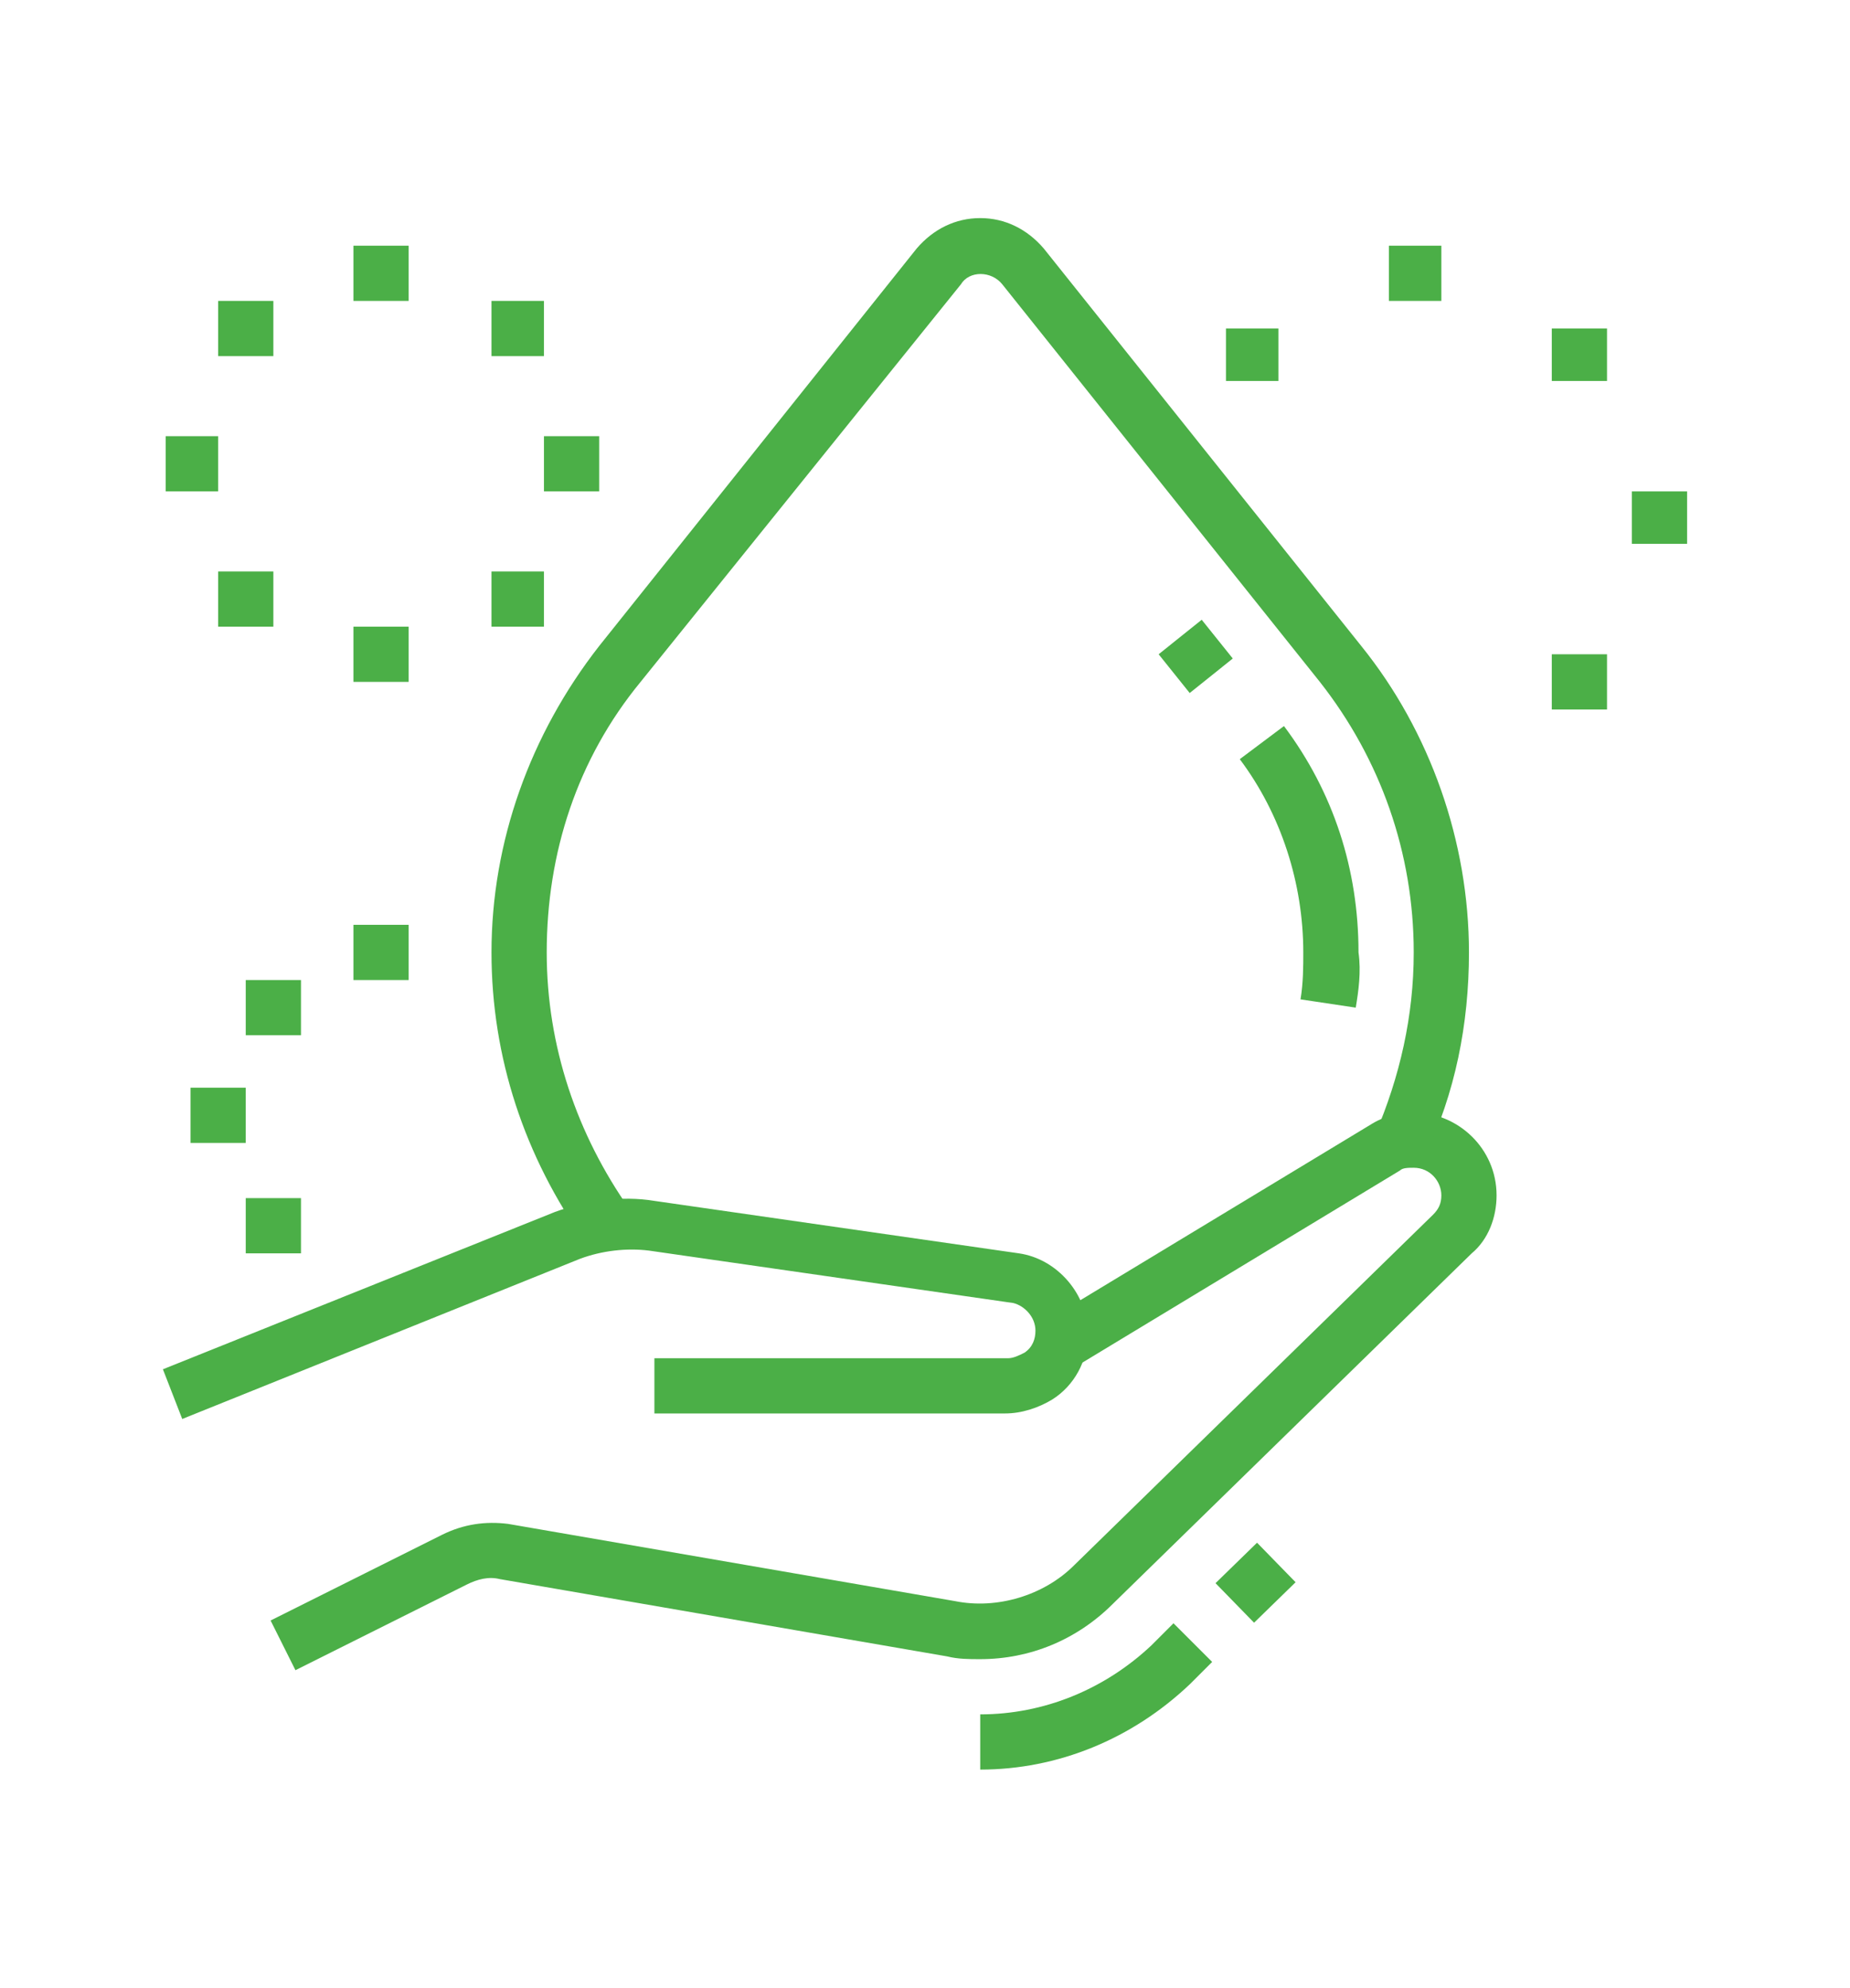 <?xml version="1.0" encoding="utf-8"?>
<!-- Generator: Adobe Illustrator 24.1.0, SVG Export Plug-In . SVG Version: 6.00 Build 0)  -->
<svg version="1.1" id="Layer_1" xmlns="http://www.w3.org/2000/svg" xmlns:xlink="http://www.w3.org/1999/xlink" x="0px" y="0px"
	 width="67px" height="72px" viewBox="0 0 67 72" style="enable-background:new 0 0 67 72;" xml:space="preserve">
<style type="text/css">
	.st0{display:none;}
	.st1{display:inline;fill:#4BAF47;}
	.st2{fill:#4BAF47;}
</style>
<g class="st0">
	<path class="st1" d="M11.6,38c-0.1-0.7-0.1-1.3-0.1-2h2c0,0.6,0,1.2,0.1,1.8L11.6,38z"/>
	<path class="st1" d="M55.5,36h-2c0-0.6,0-1.2-0.1-1.8l2-0.2C55.5,34.7,55.5,35.3,55.5,36z"/>
	<path class="st1" d="M33.5,62c-7.2,0-14.1-3-19.1-8.3l-2.8,2c-0.4,0.2-0.7,0.4-1.1,0.4c-1.1,0-2-0.9-2-2l0-0.1l0.8-11
		c0.1-1.3,1.4-2.1,2.6-1.8l10.2,3.3c0.8,0.3,1.4,1,1.4,1.9c0,0.6-0.3,1.3-0.8,1.6l-3.2,2.3c3.7,3.7,8.8,5.8,14.1,5.8
		c10.4,0,18.9-7.8,19.9-18.1l2,0.2C54.3,49.4,44.9,58,33.5,58c-6.2,0-12.2-2.7-16.4-7.3l-0.8-0.8l5.1-3.6L11.3,43l-0.8,11l4.3-3
		l0.6,0.7C19.9,57,26.5,60,33.5,60c13.2,0,24-10.8,24-24c0-1.2-0.1-2.5-0.3-3.7l2-0.3c0.2,1.3,0.3,2.7,0.3,4
		C59.5,50.3,47.8,62,33.5,62z"/>
	<path class="st1" d="M9.5,36h-2c0-14.3,11.7-26,26-26c6.6,0,12.9,2.5,17.7,7l3.1-2.5c0.4-0.3,0.8-0.5,1.2-0.5c1.1,0,2,0.9,2,2v11
		c0,1.1-0.9,2-2,2c-0.1,0-0.3,0-0.3,0l-11.1-2c-1-0.2-1.6-1-1.6-1.9c0-0.6,0.3-1.1,0.7-1.5l3.3-2.7c-3.6-3.1-8.2-4.8-13-4.8
		c-10.3,0-18.9,7.7-19.9,18l-2-0.2C12.7,22.5,22.1,14,33.5,14c5.7,0,11.1,2.2,15.2,6.1l0.8,0.8l-5,4.1l11,2l0-11l-4.4,3.6L50.4,19
		c-4.5-4.5-10.5-7-16.9-7C20.3,12,9.5,22.8,9.5,36z"/>
	<path class="st1" d="M34.1,48.4c-1-1.6-1.6-3.4-1.6-5.4c0-4.8,2.6-7.2,4.9-9.4c1.4-1.3,2.6-2.4,3.1-3.9l0.6-2.1l1.2,1.8
		c0.2,0.3,0.4,0.5,0.5,0.8c1.3,1.9,2.6,3.9,2.6,6.7c0,2-0.4,3.9-1.2,5.4c-0.2,0.4-0.4,0.8-0.6,1.1L42,42.5c0.2-0.3,0.4-0.6,0.5-0.9
		c0.6-1.3,1-2.8,1-4.6c0-1.9-0.9-3.4-1.9-5c-0.8,1.2-1.8,2.1-2.8,3.1c-2.2,2-4.3,4-4.3,7.9c0,1.5,0.4,3,1.2,4.3L34.1,48.4z"/>
	<path class="st1" d="M33.3,41.2c-4-2.6-6.8-4.9-6.8-11.2c0-2.4,0.7-6,1.6-8.4l1.9,0.7c-0.7,1.8-1.5,5.2-1.5,7.6
		c0,5.3,2.2,7.2,5.9,9.6L33.3,41.2z"/>
	<path class="st1" d="M29.7,38c-4,0-6.8-0.2-9-3.4l1.6-1.1c1.5,2.2,3.2,2.6,7.3,2.6V38z"/>
	<path class="st1" d="M35.1,46.5l-1.9-0.6c1.6-4.8,6.1-8.4,11.2-8.9l0.2,2C40.2,39.5,36.4,42.5,35.1,46.5z"/>
	<path class="st1" d="M35,48.8l-0.1,0c-8.4-0.9-14.3-7-14.3-14.8c0-5.5,2.7-9.8,8-12.9l1.2-0.7l0.3,1.3c0.8,3.4,2.6,4.8,4.5,6.3
		c1.8,1.4,3.7,2.9,4.6,6l-1.9,0.6c-0.7-2.5-2.2-3.7-3.9-5c-1.8-1.4-3.7-2.9-4.8-6.1c-4,2.6-6,6.1-6,10.5c0,6.8,5,11.9,12.4,12.8
		c3.3-0.7,5.8-2.2,7.2-4.3c0.2-0.3,0.4-0.6,0.5-0.9l1.8,0.9c-0.2,0.4-0.4,0.8-0.6,1.1C42,46.2,39,48,35.1,48.8L35,48.8z"/>
</g>
<g class="st0">
	<rect x="32.2" y="16.5" class="st1" width="2" height="10"/>
	<path class="st1" d="M33.8,27.3l-1.3-1.5l7.4-6.5l-5.7-9.8l0,8h-2v-8c0-1.1,0.9-2,2-2c0.7,0,1.4,0.4,1.7,1l6.5,11.2L33.8,27.3z"/>
	<polygon class="st1" points="22.4,29.8 20.5,29.2 22.4,23.5 33.3,25.5 33,27.5 23.8,25.8 	"/>
	<path class="st1" d="M36.8,37.5l-4.5-10.6l1.8-0.8l3.9,9.2l11.2-2l-9.3-3.3l0.7-1.9l9.3,3.3c0.8,0.3,1.3,1,1.3,1.9
		c0,1-0.7,1.8-1.7,2L36.8,37.5z"/>
	<path class="st1" d="M51,34l-1.9-0.8c0.7-1.6,1-3.8,1-6.7c0-0.9-0.1-1.8-0.2-2.8l2-0.3c0.2,1,0.2,2,0.2,3.1
		C52.2,29.7,51.8,32.1,51,34z"/>
	<path class="st1" d="M49.4,21.6c-0.2-0.5-0.3-1-0.5-1.5l1.8-0.8c0.2,0.6,0.4,1.1,0.6,1.7L49.4,21.6z"/>
	<path class="st1" d="M20.9,14.7l-1.4-1.4c3.5-3.5,9.2-5.8,14.7-5.8v2C29.2,9.5,24,11.5,20.9,14.7z"/>
	<path class="st1" d="M18.5,17.8l-1.7-1c0.3-0.6,0.8-1.2,1.1-1.7l1.6,1.2C19.2,16.8,18.8,17.3,18.5,17.8z"/>
	<path class="st1" d="M23.7,53.9C14.2,50.7,7,42.6,4.8,32.8l2-0.4c2,9.1,8.7,16.6,17.6,19.7L23.7,53.9z"/>
	<path class="st1" d="M44.6,53.2l-0.8-1.8c9.9-4.3,16.3-14,16.3-24.8h2C62.2,38.1,55.3,48.6,44.6,53.2z"/>
	<path class="st1" d="M22.3,42.1c-1.9-1.3-3-3-3.9-4.6l1.7-1c1.1,1.9,2,3.1,3.3,3.9L22.3,42.1z"/>
	<path class="st1" d="M25.5,43.9c-0.6-0.3-1.2-0.6-1.8-0.9l1-1.7c0.5,0.3,1,0.5,1.6,0.8L25.5,43.9z"/>
	
		<rect x="36.4" y="34.5" transform="matrix(0.998 -5.886434e-02 5.886434e-02 0.998 -2.821 2.289)" class="st1" width="2" height="29"/>
	
		<rect x="11.9" y="45.4" transform="matrix(5.763223e-02 -0.998 0.998 5.763223e-02 -18.954 72.667)" class="st1" width="34.3" height="2"/>
	<rect x="6.2" y="62.5" class="st1" width="54" height="2"/>
	<rect x="36.2" y="23.7" transform="matrix(0.334 -0.943 0.943 0.334 -1.56 53.625)" class="st1" width="2" height="8.5"/>
	<path class="st1" d="M20.2,38.5C20.2,38.5,20.2,38.5,20.2,38.5c-1.1,0-2-0.9-2-2c0-0.2,0-0.5,0.1-0.7l2.6-7.7l1.9,0.6l-2.6,7.7
		l12.3-10.7l1.3,1.5L21.5,38C21.1,38.3,20.7,38.5,20.2,38.5z"/>
</g>
<g class="st0">
	<path class="st1" d="M7.7,53.7l-0.8-1.8L23,44.4c2-0.9,4.3-1.1,6.5-0.6l10.5,2.8c1.3,0.3,2.2,1.5,2.2,2.9c0,1.7-1.3,3-3,3
		c-0.1,0-0.2,0-0.4,0l-9.5-1.2l0.2-2l9.5,1.2c0,0,0.1,0,0.1,0c0.6,0,1-0.4,1-1c0-0.4-0.3-0.8-0.7-0.9l-10.5-2.8
		c-1.7-0.5-3.5-0.3-5.1,0.5L7.7,53.7z"/>
	<path class="st1" d="M10,62.8l-1.1-1.7l7.4-4.7c1.3-0.8,2.9-1.1,4.5-0.9l15,2.8c1.6,0.3,3.3-0.2,4.5-1.3l13.6-12.9
		c0.2-0.2,0.3-0.4,0.3-0.7c0-0.6-0.4-1-1-1c-0.2,0-0.3,0-0.5,0.1l-11.1,7.1l-1.1-1.7l11.1-7.1c0.4-0.3,1-0.4,1.5-0.4
		c1.7,0,3,1.3,3,3c0,0.8-0.3,1.6-0.9,2.1L41.6,58.6c-1.6,1.6-4,2.2-6.2,1.8l-15-2.8c-1-0.2-2.1,0-3,0.6L10,62.8z"/>
	<path class="st1" d="M36.7,64.5c-0.7,0-1.4-0.1-2-0.2l-5.5-1l0.4-2l5.5,1c0.5,0.1,1.1,0.2,1.7,0.2c2.3,0,4.6-0.9,6.3-2.5l2-1.9
		l1.4,1.5l-2,1.9C42.2,63.4,39.5,64.5,36.7,64.5z"/>
	<rect x="47.2" y="55.5" transform="matrix(0.726 -0.687 0.687 0.726 -25.708 48.502)" class="st1" width="1.7" height="2"/>
	<path class="st1" d="M20.1,37.5c-2.2,0-4-1.8-4-4s1.8-4,4-4s4,1.8,4,4S22.3,37.5,20.1,37.5z M20.1,31.5c-1.1,0-2,0.9-2,2s0.9,2,2,2
		c1.1,0,2-0.9,2-2S21.2,31.5,20.1,31.5z"/>
	<rect x="19.1" y="17.5" class="st1" width="2" height="13"/>
	<path class="st1" d="M20.1,42.5c-5,0-9-4-9-9c0-3,1.5-5.8,4-7.5V12.5c0-2.8,2.2-5,5-5s5,2.2,5,5V26c2.5,1.7,4,4.5,4,7.5
		C29.1,38.5,25.1,42.5,20.1,42.5z M20.1,9.5c-1.7,0-3,1.3-3,3v14.7l-0.5,0.3c-2.2,1.3-3.5,3.6-3.5,6.1c0,3.9,3.1,7,7,7s7-3.1,7-7
		c0-2.5-1.3-4.8-3.5-6.1l-0.5-0.3V12.5C23.1,10.8,21.8,9.5,20.1,9.5z"/>
	<path class="st1" d="M24.3,45.5c-1.2-1.1-2.2-2.3-3.1-3.7l1.7-1.1c0.8,1.2,1.7,2.3,2.8,3.3L24.3,45.5z"/>
	<path class="st1" d="M52.5,42.6l-1.6-1.2c2.1-2.9,3.2-6.3,3.2-9.9c0-2.2-0.4-4.4-1.3-6.5l1.8-0.8c1,2.3,1.4,4.7,1.4,7.2
		C56.1,35.5,54.9,39.4,52.5,42.6z"/>
	<path class="st1" d="M51.7,22.8c-0.3-0.5-0.7-1-1-1.5l1.6-1.2c0.4,0.5,0.8,1.1,1.1,1.7L51.7,22.8z"/>
	<path class="st1" d="M24.8,19.7l-1.4-1.4c3.6-3.8,8.5-5.9,13.7-5.9c5.1,0,9.9,2,13.5,5.6l-1.4,1.4c-3.2-3.3-7.5-5-12.1-5
		C32.4,14.5,28.1,16.4,24.8,19.7z"/>
	<path class="st1" d="M33,25.5h-0.4c-1.3,0-2.4-1.1-2.4-2.4v-0.4c0-0.1-0.1-0.2-0.2-0.2h-2.8v-2h2.8c1.2,0,2.2,1,2.2,2.2v0.4
		c0,0.2,0.2,0.4,0.4,0.4H33c0.2,0,0.4-0.1,0.4-0.3l0.4-1.8c0.2-0.9,0.7-1.8,1.5-2.4l1.2-1c0.4-0.3,0.6-0.8,0.6-1.4
		c0-0.3-0.1-0.6-0.2-0.9l-1-1.8l1.7-1l1,1.8c0.3,0.6,0.5,1.2,0.5,1.9c0,1.1-0.5,2.2-1.3,2.9l-1.2,1c-0.4,0.4-0.7,0.8-0.8,1.3
		l-0.4,1.8C35.1,24.7,34.1,25.5,33,25.5z"/>
	<path class="st1" d="M46.1,41.5h-0.7c-1.3,0-2.4-0.9-2.5-2.2l-0.6-4.1c-0.1-0.4-0.4-0.7-0.8-0.7h-1.4c-1.2,0-2.3-0.7-2.8-1.8
		l-0.7-1.6c-0.3-0.7-0.5-1.5-0.5-2.2c0-1.1,0.3-2.1,0.9-3l1.7-2.6l1.7,1.1l-1.7,2.6c-0.4,0.6-0.6,1.2-0.6,1.9c0,0.5,0.1,1,0.3,1.4
		l0.7,1.6c0.2,0.4,0.6,0.6,1,0.6h1.4c1.4,0,2.6,1,2.8,2.4l0.6,4.1c0,0.3,0.3,0.5,0.5,0.5h0.7c0.2,0,0.4-0.1,0.5-0.3l1.9-3.8
		c0.4-0.7,0.5-1.5,0.5-2.3c0-0.3,0-0.6-0.1-0.9l-0.7-3.8c-0.1-0.5-0.4-1-0.8-1.4l-2.8-2.4L46,23l2.8,2.4c0.8,0.7,1.3,1.6,1.5,2.6
		l0.7,3.8c0.1,0.4,0.1,0.8,0.1,1.3c0,1.1-0.3,2.2-0.8,3.2l-1.9,3.8C48,41,47.1,41.5,46.1,41.5z"/>
	<path class="st1" d="M57.7,27.6C56.6,21.3,52.6,16,47,13l0.9-1.8c6.2,3.3,10.5,9.2,11.8,16L57.7,27.6z"/>
	<path class="st1" d="M60.1,31.5h-2c0-0.6,0-1.2-0.1-1.8l2-0.2C60.1,30.2,60.1,30.9,60.1,31.5z"/>
</g>
<g>
	<path class="st2" d="M6.6,51.4l-0.7-1.8l14.2-5.7c1.1-0.4,2.4-0.6,3.6-0.4l13.2,1.9c1.4,0.2,2.5,1.5,2.5,2.9c0,1-0.5,1.9-1.3,2.4
		c-0.5,0.3-1.1,0.5-1.7,0.5H23.7v-2h12.8c0.2,0,0.4-0.1,0.6-0.2c0.3-0.2,0.4-0.5,0.4-0.8c0-0.5-0.4-0.9-0.8-1l-13.2-1.9
		c-0.8-0.1-1.7,0-2.5,0.3L6.6,51.4z"/>
	<path class="st2" d="M35.5,64.1v-2c2.3,0,4.5-0.9,6.2-2.5l0.8-0.8l1.4,1.4L43.1,61C41,63,38.3,64.1,35.5,64.1z"/>
	<rect x="44.4" y="56.3" transform="matrix(0.716 -0.698 0.698 0.716 -27.066 48.028)" class="st2" width="2.1" height="2"/>
	<path class="st2" d="M10.7,60.5l-0.9-1.8l6.2-3.1c0.8-0.4,1.6-0.5,2.4-0.4l16.2,2.8c1.5,0.3,3.2-0.2,4.3-1.3l13-12.7
		c0.2-0.2,0.3-0.4,0.3-0.7c0-0.5-0.4-1-1-1c-0.2,0-0.4,0-0.5,0.1l-11.9,7.2l-1-1.7l11.9-7.2c0.5-0.3,1-0.4,1.5-0.4c1.6,0,3,1.3,3,3
		c0,0.8-0.3,1.6-0.9,2.1l-13,12.7c-1.3,1.3-3,2-4.8,2c-0.4,0-0.8,0-1.2-0.1l-16.2-2.8c-0.4-0.1-0.8,0-1.2,0.2L10.7,60.5z"/>
	<rect x="42.3" y="22.9" transform="matrix(0.78 -0.625 0.625 0.78 -5.345 32.275)" class="st2" width="2" height="1.8"/>
	<path class="st2" d="M49.1,36.5l-2-0.3c0.1-0.6,0.1-1.2,0.1-1.7c0-2.5-0.8-5-2.3-7l1.6-1.2c1.8,2.4,2.7,5.2,2.7,8.2
		C49.3,35.2,49.2,35.9,49.1,36.5z"/>
	<path class="st2" d="M21.2,45c-2.2-3.1-3.4-6.7-3.4-10.5c0-4,1.4-7.9,3.9-11.1L33.2,9c0.6-0.7,1.4-1.1,2.3-1.1
		c0.9,0,1.7,0.4,2.3,1.1l11.5,14.4c2.5,3.1,3.9,7.1,3.9,11.1c0,2.6-0.5,5.1-1.6,7.4l-1.8-0.8c0.9-2.1,1.4-4.3,1.4-6.6
		c0-3.6-1.2-7-3.4-9.8L36.3,10.3c-0.4-0.5-1.2-0.5-1.5,0L23.2,24.7c-2.3,2.8-3.4,6.2-3.4,9.8c0,3.4,1.1,6.6,3,9.3L21.2,45z"/>
	<polygon class="st2" points="52.2,8.9 50.3,8.9 50.3,10.9 52.2,10.9 52.2,8.9 	"/>
	<polygon class="st2" points="61.1,17.8 59.1,17.8 59.1,19.7 61.1,19.7 61.1,17.8 	"/>
	<polygon class="st2" points="58.2,11.9 56.2,11.9 56.2,13.8 58.2,13.8 58.2,11.9 	"/>
	<polygon class="st2" points="46.3,11.9 44.4,11.9 44.4,13.8 46.3,13.8 46.3,11.9 	"/>
	<polygon class="st2" points="58.2,23.7 56.2,23.7 56.2,25.7 58.2,25.7 58.2,23.7 	"/>
	<polygon class="st2" points="21.7,15.8 19.7,15.8 19.7,17.8 21.7,17.8 21.7,15.8 	"/>
	<polygon class="st2" points="19.7,20.7 17.8,20.7 17.8,22.7 19.7,22.7 19.7,20.7 	"/>
	<polygon class="st2" points="14.8,8.9 12.8,8.9 12.8,10.9 14.8,10.9 14.8,8.9 	"/>
	<polygon class="st2" points="7.9,15.8 6,15.8 6,17.8 7.9,17.8 7.9,15.8 	"/>
	<polygon class="st2" points="9.9,10.9 7.9,10.9 7.9,12.9 9.9,12.9 9.9,10.9 	"/>
	<polygon class="st2" points="19.7,10.9 17.8,10.9 17.8,12.9 19.7,12.9 19.7,10.9 	"/>
	<polygon class="st2" points="9.9,20.7 7.9,20.7 7.9,22.7 9.9,22.7 9.9,20.7 	"/>
	<polygon class="st2" points="14.8,22.7 12.8,22.7 12.8,24.7 14.8,24.7 14.8,22.7 	"/>
	<polygon class="st2" points="14.8,33.5 12.8,33.5 12.8,35.5 14.8,35.5 14.8,33.5 	"/>
	<polygon class="st2" points="8.9,39.4 6.9,39.4 6.9,41.4 8.9,41.4 8.9,39.4 	"/>
	<polygon class="st2" points="10.9,43.4 8.9,43.4 8.9,45.4 10.9,45.4 10.9,43.4 	"/>
	<polygon class="st2" points="10.9,35.5 8.9,35.5 8.9,37.5 10.9,37.5 10.9,35.5 	"/>
</g>
</svg>
